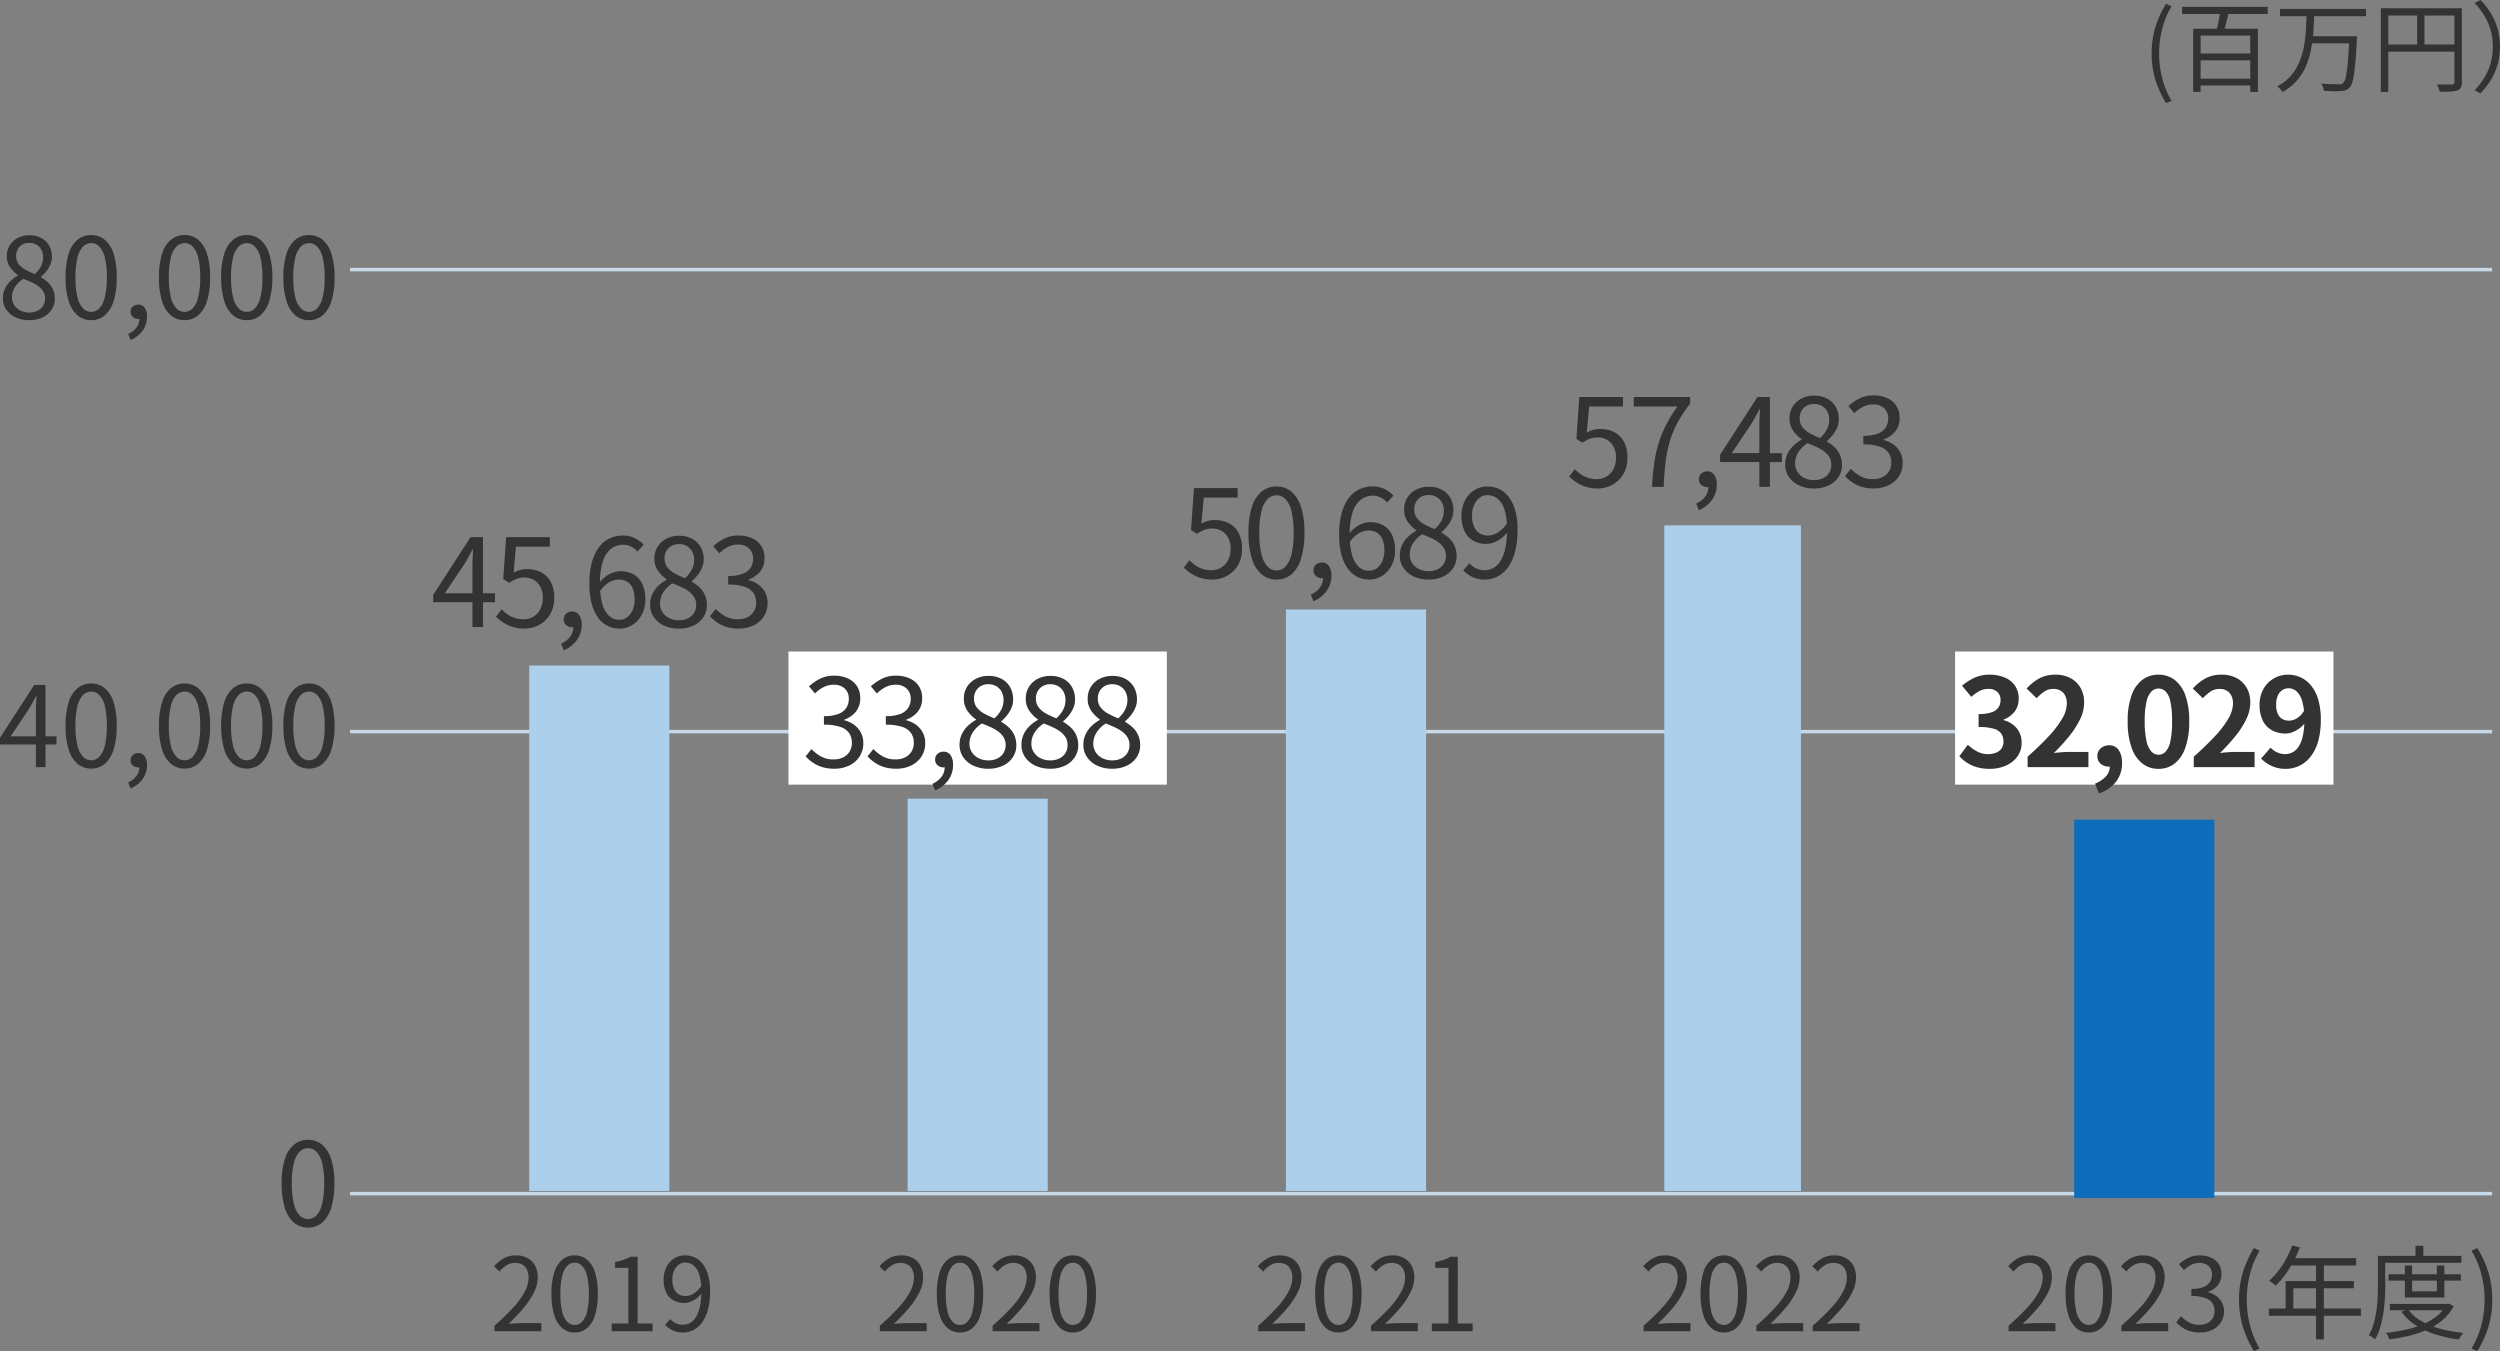 <svg xmlns="http://www.w3.org/2000/svg" width="713.596" height="385.652" viewBox="0 0 713.596 385.652">
  <rect x="0" y="0" width="713.596" height="385.652" fill="#808080" stroke="none"/>
  <g id="data1" transform="translate(-0.991 -7.965)">
    <line id="線_57" data-name="線 57" x2="611.424" transform="translate(100.905 84.92)" fill="none" stroke="#c7d9e8" stroke-width="1"/>
    <line id="線_58" data-name="線 58" x2="611.424" transform="translate(100.905 216.796)" fill="none" stroke="#c7d9e8" stroke-width="1"/>
    <line id="線_59" data-name="線 59" x2="611.424" transform="translate(100.905 348.672)" fill="none" stroke="#c7d9e8" stroke-width="1"/>
    <path id="_80_000" data-name="80,000" d="M8.96.416a8.973,8.973,0,0,1-3.872-.8A6.472,6.472,0,0,1,2.432-2.592a5.6,5.6,0,0,1-.96-3.232A6.311,6.311,0,0,1,2.1-8.656a7.331,7.331,0,0,1,1.616-2.176A10.385,10.385,0,0,1,5.76-12.32v-.128a9.175,9.175,0,0,1-2.224-2.224,5.352,5.352,0,0,1-.944-3.184,5.671,5.671,0,0,1,.848-3.12,5.873,5.873,0,0,1,2.3-2.08,7.042,7.042,0,0,1,3.28-.752,7.014,7.014,0,0,1,3.456.8,5.558,5.558,0,0,1,2.208,2.176,6.457,6.457,0,0,1,.768,3.2,5.49,5.49,0,0,1-.5,2.3,8.589,8.589,0,0,1-1.2,1.936,10.484,10.484,0,0,1-1.408,1.424v.16a10.47,10.47,0,0,1,1.92,1.392,6.378,6.378,0,0,1,1.456,1.984,6.426,6.426,0,0,1,.56,2.8,5.463,5.463,0,0,1-.912,3.056,6.23,6.23,0,0,1-2.56,2.192A8.736,8.736,0,0,1,8.96.416Zm1.6-13.152a7.731,7.731,0,0,0,1.792-2.256,5.423,5.423,0,0,0,.608-2.48,4.659,4.659,0,0,0-.464-2.112,3.653,3.653,0,0,0-1.36-1.488,3.964,3.964,0,0,0-2.144-.56A3.7,3.7,0,0,0,6.3-20.608a3.656,3.656,0,0,0-1.056,2.752A3.606,3.606,0,0,0,6-15.536a6.288,6.288,0,0,0,1.968,1.6A24.172,24.172,0,0,0,10.56-12.736ZM8.992-1.76a5.2,5.2,0,0,0,2.384-.512A3.867,3.867,0,0,0,12.944-3.68a3.783,3.783,0,0,0,.56-2.048,3.859,3.859,0,0,0-.512-2.032,5.279,5.279,0,0,0-1.36-1.488A10.506,10.506,0,0,0,9.664-10.4q-1.12-.512-2.368-.992a7.8,7.8,0,0,0-2.32,2.256A5.364,5.364,0,0,0,4.064-6.08,3.987,3.987,0,0,0,4.7-3.872,4.348,4.348,0,0,0,6.48-2.32,5.6,5.6,0,0,0,8.992-1.76ZM26.656.416A5.918,5.918,0,0,1,22.8-.928a8.524,8.524,0,0,1-2.544-4.064,22.086,22.086,0,0,1-.9-6.816,21.618,21.618,0,0,1,.9-6.768A8.3,8.3,0,0,1,22.8-22.56a6.008,6.008,0,0,1,3.856-1.312,5.944,5.944,0,0,1,3.872,1.328,8.47,8.47,0,0,1,2.528,3.984,21.463,21.463,0,0,1,.9,6.752,22.085,22.085,0,0,1-.9,6.816A8.588,8.588,0,0,1,30.528-.928,5.9,5.9,0,0,1,26.656.416Zm0-2.368a3.2,3.2,0,0,0,2.352-1.024,7.017,7.017,0,0,0,1.568-3.216,23.274,23.274,0,0,0,.56-5.616,22.868,22.868,0,0,0-.56-5.584,6.868,6.868,0,0,0-1.568-3.168,3.224,3.224,0,0,0-2.352-1.008A3.241,3.241,0,0,0,24.32-20.56a6.772,6.772,0,0,0-1.584,3.168,22.868,22.868,0,0,0-.56,5.584,23.274,23.274,0,0,0,.56,5.616A6.917,6.917,0,0,0,24.32-2.976,3.217,3.217,0,0,0,26.656-1.952ZM37.92,6.08l-.7-1.728a5.885,5.885,0,0,0,2.368-1.824A4.1,4.1,0,0,0,40.416-.1L40.1-2.72l1.44,2.144a1.848,1.848,0,0,1-.688.5,2.132,2.132,0,0,1-.784.144,2.249,2.249,0,0,1-1.5-.544,1.868,1.868,0,0,1-.64-1.5,1.848,1.848,0,0,1,.656-1.5,2.355,2.355,0,0,1,1.552-.544,2.106,2.106,0,0,1,1.808.912,4.233,4.233,0,0,1,.656,2.512,6.646,6.646,0,0,1-1.264,4.032A8.107,8.107,0,0,1,37.92,6.08ZM53.312.416A5.918,5.918,0,0,1,49.456-.928a8.524,8.524,0,0,1-2.544-4.064,22.086,22.086,0,0,1-.9-6.816,21.618,21.618,0,0,1,.9-6.768,8.3,8.3,0,0,1,2.544-3.984,6.008,6.008,0,0,1,3.856-1.312,5.944,5.944,0,0,1,3.872,1.328,8.47,8.47,0,0,1,2.528,3.984,21.463,21.463,0,0,1,.9,6.752,22.086,22.086,0,0,1-.9,6.816A8.588,8.588,0,0,1,57.184-.928,5.9,5.9,0,0,1,53.312.416Zm0-2.368a3.2,3.2,0,0,0,2.352-1.024,7.017,7.017,0,0,0,1.568-3.216,23.274,23.274,0,0,0,.56-5.616,22.868,22.868,0,0,0-.56-5.584,6.868,6.868,0,0,0-1.568-3.168,3.224,3.224,0,0,0-2.352-1.008,3.241,3.241,0,0,0-2.336,1.008,6.772,6.772,0,0,0-1.584,3.168,22.868,22.868,0,0,0-.56,5.584,23.274,23.274,0,0,0,.56,5.616,6.917,6.917,0,0,0,1.584,3.216A3.217,3.217,0,0,0,53.312-1.952ZM71.072.416A5.918,5.918,0,0,1,67.216-.928a8.524,8.524,0,0,1-2.544-4.064,22.085,22.085,0,0,1-.9-6.816,21.618,21.618,0,0,1,.9-6.768,8.3,8.3,0,0,1,2.544-3.984,6.008,6.008,0,0,1,3.856-1.312,5.944,5.944,0,0,1,3.872,1.328,8.47,8.47,0,0,1,2.528,3.984,21.463,21.463,0,0,1,.9,6.752,22.085,22.085,0,0,1-.9,6.816A8.588,8.588,0,0,1,74.944-.928,5.9,5.9,0,0,1,71.072.416Zm0-2.368a3.2,3.2,0,0,0,2.352-1.024,7.017,7.017,0,0,0,1.568-3.216,23.274,23.274,0,0,0,.56-5.616,22.868,22.868,0,0,0-.56-5.584,6.868,6.868,0,0,0-1.568-3.168,3.224,3.224,0,0,0-2.352-1.008,3.241,3.241,0,0,0-2.336,1.008,6.772,6.772,0,0,0-1.584,3.168,22.868,22.868,0,0,0-.56,5.584,23.274,23.274,0,0,0,.56,5.616,6.917,6.917,0,0,0,1.584,3.216A3.217,3.217,0,0,0,71.072-1.952ZM88.832.416A5.918,5.918,0,0,1,84.976-.928a8.524,8.524,0,0,1-2.544-4.064,22.085,22.085,0,0,1-.9-6.816,21.618,21.618,0,0,1,.9-6.768,8.3,8.3,0,0,1,2.544-3.984,6.008,6.008,0,0,1,3.856-1.312A5.944,5.944,0,0,1,92.7-22.544a8.47,8.47,0,0,1,2.528,3.984,21.463,21.463,0,0,1,.9,6.752,22.085,22.085,0,0,1-.9,6.816A8.588,8.588,0,0,1,92.7-.928,5.9,5.9,0,0,1,88.832.416Zm0-2.368a3.2,3.2,0,0,0,2.352-1.024,7.017,7.017,0,0,0,1.568-3.216,23.274,23.274,0,0,0,.56-5.616,22.868,22.868,0,0,0-.56-5.584,6.868,6.868,0,0,0-1.568-3.168,3.224,3.224,0,0,0-2.352-1.008A3.241,3.241,0,0,0,86.5-20.56a6.772,6.772,0,0,0-1.584,3.168,22.868,22.868,0,0,0-.56,5.584,23.274,23.274,0,0,0,.56,5.616A6.917,6.917,0,0,0,86.5-2.976,3.217,3.217,0,0,0,88.832-1.952Z" transform="translate(0.351 98.933)" fill="#333"/>
    <path id="_40_000" data-name="40,000" d="M10.88,0V-16q0-.864.064-2.112t.1-2.144h-.128q-.448.832-.912,1.712T9.024-16.8L3.68-8.8H16.768v2.336H.64v-1.92L10.4-23.456h3.232V0ZM26.656.416A5.918,5.918,0,0,1,22.8-.928a8.524,8.524,0,0,1-2.544-4.064,22.086,22.086,0,0,1-.9-6.816,21.618,21.618,0,0,1,.9-6.768A8.3,8.3,0,0,1,22.8-22.56a6.008,6.008,0,0,1,3.856-1.312,5.944,5.944,0,0,1,3.872,1.328,8.47,8.47,0,0,1,2.528,3.984,21.463,21.463,0,0,1,.9,6.752,22.085,22.085,0,0,1-.9,6.816A8.588,8.588,0,0,1,30.528-.928,5.9,5.9,0,0,1,26.656.416Zm0-2.368a3.2,3.2,0,0,0,2.352-1.024,7.017,7.017,0,0,0,1.568-3.216,23.274,23.274,0,0,0,.56-5.616,22.868,22.868,0,0,0-.56-5.584,6.868,6.868,0,0,0-1.568-3.168,3.224,3.224,0,0,0-2.352-1.008A3.241,3.241,0,0,0,24.32-20.56a6.772,6.772,0,0,0-1.584,3.168,22.868,22.868,0,0,0-.56,5.584,23.274,23.274,0,0,0,.56,5.616A6.917,6.917,0,0,0,24.32-2.976,3.217,3.217,0,0,0,26.656-1.952ZM37.92,6.08l-.7-1.728a5.885,5.885,0,0,0,2.368-1.824A4.1,4.1,0,0,0,40.416-.1L40.1-2.72l1.44,2.144a1.848,1.848,0,0,1-.688.5,2.132,2.132,0,0,1-.784.144,2.249,2.249,0,0,1-1.5-.544,1.868,1.868,0,0,1-.64-1.5,1.848,1.848,0,0,1,.656-1.5,2.355,2.355,0,0,1,1.552-.544,2.106,2.106,0,0,1,1.808.912,4.233,4.233,0,0,1,.656,2.512,6.646,6.646,0,0,1-1.264,4.032A8.107,8.107,0,0,1,37.92,6.08ZM53.312.416A5.918,5.918,0,0,1,49.456-.928a8.524,8.524,0,0,1-2.544-4.064,22.086,22.086,0,0,1-.9-6.816,21.618,21.618,0,0,1,.9-6.768,8.3,8.3,0,0,1,2.544-3.984,6.008,6.008,0,0,1,3.856-1.312,5.944,5.944,0,0,1,3.872,1.328,8.47,8.47,0,0,1,2.528,3.984,21.463,21.463,0,0,1,.9,6.752,22.086,22.086,0,0,1-.9,6.816A8.588,8.588,0,0,1,57.184-.928,5.9,5.9,0,0,1,53.312.416Zm0-2.368a3.2,3.2,0,0,0,2.352-1.024,7.017,7.017,0,0,0,1.568-3.216,23.274,23.274,0,0,0,.56-5.616,22.868,22.868,0,0,0-.56-5.584,6.868,6.868,0,0,0-1.568-3.168,3.224,3.224,0,0,0-2.352-1.008,3.241,3.241,0,0,0-2.336,1.008,6.772,6.772,0,0,0-1.584,3.168,22.868,22.868,0,0,0-.56,5.584,23.274,23.274,0,0,0,.56,5.616,6.917,6.917,0,0,0,1.584,3.216A3.217,3.217,0,0,0,53.312-1.952ZM71.072.416A5.918,5.918,0,0,1,67.216-.928a8.524,8.524,0,0,1-2.544-4.064,22.085,22.085,0,0,1-.9-6.816,21.618,21.618,0,0,1,.9-6.768,8.3,8.3,0,0,1,2.544-3.984,6.008,6.008,0,0,1,3.856-1.312,5.944,5.944,0,0,1,3.872,1.328,8.47,8.47,0,0,1,2.528,3.984,21.463,21.463,0,0,1,.9,6.752,22.085,22.085,0,0,1-.9,6.816A8.588,8.588,0,0,1,74.944-.928,5.9,5.9,0,0,1,71.072.416Zm0-2.368a3.2,3.2,0,0,0,2.352-1.024,7.017,7.017,0,0,0,1.568-3.216,23.274,23.274,0,0,0,.56-5.616,22.868,22.868,0,0,0-.56-5.584,6.868,6.868,0,0,0-1.568-3.168,3.224,3.224,0,0,0-2.352-1.008,3.241,3.241,0,0,0-2.336,1.008,6.772,6.772,0,0,0-1.584,3.168,22.868,22.868,0,0,0-.56,5.584,23.274,23.274,0,0,0,.56,5.616,6.917,6.917,0,0,0,1.584,3.216A3.217,3.217,0,0,0,71.072-1.952ZM88.832.416A5.918,5.918,0,0,1,84.976-.928a8.524,8.524,0,0,1-2.544-4.064,22.085,22.085,0,0,1-.9-6.816,21.618,21.618,0,0,1,.9-6.768,8.3,8.3,0,0,1,2.544-3.984,6.008,6.008,0,0,1,3.856-1.312A5.944,5.944,0,0,1,92.7-22.544a8.47,8.47,0,0,1,2.528,3.984,21.463,21.463,0,0,1,.9,6.752,22.085,22.085,0,0,1-.9,6.816A8.588,8.588,0,0,1,92.7-.928,5.9,5.9,0,0,1,88.832.416Zm0-2.368a3.2,3.2,0,0,0,2.352-1.024,7.017,7.017,0,0,0,1.568-3.216,23.274,23.274,0,0,0,.56-5.616,22.868,22.868,0,0,0-.56-5.584,6.868,6.868,0,0,0-1.568-3.168,3.224,3.224,0,0,0-2.352-1.008A3.241,3.241,0,0,0,86.5-20.56a6.772,6.772,0,0,0-1.584,3.168,22.868,22.868,0,0,0-.56,5.584,23.274,23.274,0,0,0,.56,5.616A6.917,6.917,0,0,0,86.5-2.976,3.217,3.217,0,0,0,88.832-1.952Z" transform="translate(0.351 226.933)" fill="#333"/>
    <path id="_0" data-name="0" d="M9.174.429A6.1,6.1,0,0,1,5.2-.957,8.791,8.791,0,0,1,2.574-5.148a22.776,22.776,0,0,1-.924-7.029,22.293,22.293,0,0,1,.924-6.979A8.562,8.562,0,0,1,5.2-23.265a6.2,6.2,0,0,1,3.977-1.353,6.13,6.13,0,0,1,3.993,1.37,8.735,8.735,0,0,1,2.607,4.108,22.134,22.134,0,0,1,.924,6.963,22.776,22.776,0,0,1-.924,7.029A8.856,8.856,0,0,1,13.167-.957,6.084,6.084,0,0,1,9.174.429Zm0-2.442A3.3,3.3,0,0,0,11.6-3.069a7.236,7.236,0,0,0,1.617-3.317,24,24,0,0,0,.577-5.792,23.583,23.583,0,0,0-.577-5.759A7.083,7.083,0,0,0,11.6-21.2a3.324,3.324,0,0,0-2.425-1.039A3.342,3.342,0,0,0,6.765-21.2a6.983,6.983,0,0,0-1.634,3.267,23.583,23.583,0,0,0-.577,5.759,24,24,0,0,0,.577,5.792A7.133,7.133,0,0,0,6.765-3.069,3.317,3.317,0,0,0,9.174-2.013Z" transform="translate(79.732 357.933)" fill="#333"/>
    <path id="_百万円_" data-name="(百万円）" d="M6.692,5.488A29.421,29.421,0,0,1,3.668-1.106a25.144,25.144,0,0,1-1.092-7.6A25.182,25.182,0,0,1,3.668-16.3,29.334,29.334,0,0,1,6.692-22.9l1.568.728a24.108,24.108,0,0,0-2.674,6.454A28.271,28.271,0,0,0,4.7-8.708a28.382,28.382,0,0,0,.882,7.042A24.108,24.108,0,0,0,8.26,4.788Zm4.564-27.5H35.7v2.044H11.256ZM15.9-8.68H31.556v1.932H15.9Zm.056,7.168H31.332V.448H15.96ZM22.2-21.28l2.464.532q-.252,1.064-.546,2.212l-.56,2.184a17.537,17.537,0,0,1-.574,1.848l-1.96-.5q.224-.868.462-1.974t.434-2.226Q22.12-20.328,22.2-21.28ZM14.42-15.764H32.9V2.268H30.716V-13.8H16.548V2.268H14.42ZM39.2-21.42H63.756v2.072H39.2Zm8.764,7.784H59.752v2.044H47.964Zm11.06,0H61.18v.2q0,.2-.014.448t-.014.392q-.168,3.416-.378,5.8T60.34-2.842a14.8,14.8,0,0,1-.532,2.506,3.438,3.438,0,0,1-.728,1.344,2.647,2.647,0,0,1-1.036.742,4.9,4.9,0,0,1-1.372.266,17.777,17.777,0,0,1-2.142.056q-1.358-.028-2.814-.112A4.01,4.01,0,0,0,51.492.91a4.173,4.173,0,0,0-.5-1.022q1.568.14,2.94.168T55.86.084a3.033,3.033,0,0,0,.812-.042A1.075,1.075,0,0,0,57.2-.252a3.6,3.6,0,0,0,.8-1.82,32.334,32.334,0,0,0,.56-4.116q.238-2.716.462-7.056Zm-12.236-6.1h2.184q-.056,2.38-.238,4.886a42.355,42.355,0,0,1-.658,4.97,23.59,23.59,0,0,1-1.428,4.718,15.732,15.732,0,0,1-2.59,4.158,15.332,15.332,0,0,1-4.1,3.3,4.6,4.6,0,0,0-.7-.868,9.562,9.562,0,0,0-.84-.756,13.22,13.22,0,0,0,3.906-3.038A14.62,14.62,0,0,0,44.73-6.244a21.183,21.183,0,0,0,1.3-4.382,38.07,38.07,0,0,0,.56-4.606Q46.732-17.556,46.788-19.74Zm21.2-1.876H89.936v2.072H70.112V2.268H67.984Zm21,0h2.128V-.56a3.476,3.476,0,0,1-.28,1.554,1.9,1.9,0,0,1-1.008.854,6.776,6.776,0,0,1-1.918.308q-1.218.056-3.122.056a2.926,2.926,0,0,0-.168-.672q-.14-.392-.294-.77A4.815,4.815,0,0,0,84,.112q.952.028,1.834.028h2.45a.854.854,0,0,0,.546-.182.716.716,0,0,0,.154-.518ZM69.16-11.284H89.992v2.072H69.16Zm9.184-9.3h2.1v10.332h-2.1ZM102-10.64a18.472,18.472,0,0,1-.686,5.11,17.7,17.7,0,0,1-1.946,4.438,22.088,22.088,0,0,1-2.94,3.78l-1.68-.868a21.361,21.361,0,0,0,2.772-3.612A16.76,16.76,0,0,0,99.33-5.936a17.1,17.1,0,0,0,.63-4.7,17.055,17.055,0,0,0-.63-4.718A17.069,17.069,0,0,0,97.524-19.5a20.2,20.2,0,0,0-2.772-3.6l1.68-.868a20.954,20.954,0,0,1,2.94,3.766,18.007,18.007,0,0,1,1.946,4.438A18.429,18.429,0,0,1,102-10.64Z" transform="translate(612.583 31.933)" fill="#333"/>
    <path id="_45_683" data-name="45,683" d="M11.9,0V-17.5q0-.945.07-2.31t.105-2.345h-.14q-.49.91-1,1.872T9.87-18.375L4.025-9.625H18.34V-7.07H.7v-2.1L11.375-25.655H14.91V0ZM26.845.455a11.489,11.489,0,0,1-3.518-.49,10.4,10.4,0,0,1-2.66-1.26A15.4,15.4,0,0,1,18.62-2.94l1.61-2.1a13.537,13.537,0,0,0,1.628,1.383A7.874,7.874,0,0,0,23.9-2.608a7.952,7.952,0,0,0,2.625.4,5.3,5.3,0,0,0,2.748-.735,5.29,5.29,0,0,0,1.977-2.1,6.7,6.7,0,0,0,.735-3.22,6.04,6.04,0,0,0-1.453-4.288,5.037,5.037,0,0,0-3.868-1.557,5.817,5.817,0,0,0-2.2.385A12.277,12.277,0,0,0,22.4-12.6l-1.715-1.085.84-11.97h12.46v2.73h-9.66l-.665,7.42a7.605,7.605,0,0,1,1.767-.752,7.645,7.645,0,0,1,2.083-.263,8.71,8.71,0,0,1,3.885.858,6.508,6.508,0,0,1,2.8,2.677,9.226,9.226,0,0,1,1.05,4.655,8.9,8.9,0,0,1-1.208,4.76A8.19,8.19,0,0,1,30.9-.577,8.469,8.469,0,0,1,26.845.455Zm11.13,6.2L37.2,4.76a6.436,6.436,0,0,0,2.59-2,4.488,4.488,0,0,0,.91-2.87l-.35-2.87L41.93-.63a2.021,2.021,0,0,1-.753.543A2.332,2.332,0,0,1,40.32.07a2.46,2.46,0,0,1-1.645-.6,2.043,2.043,0,0,1-.7-1.645,2.021,2.021,0,0,1,.717-1.645,2.576,2.576,0,0,1,1.7-.595,2.3,2.3,0,0,1,1.978,1,4.629,4.629,0,0,1,.717,2.748A7.269,7.269,0,0,1,41.7,3.745,8.867,8.867,0,0,1,37.975,6.65Zm15.89-6.2a7.486,7.486,0,0,1-3.4-.788,7.534,7.534,0,0,1-2.73-2.38,12.14,12.14,0,0,1-1.8-3.973,21.322,21.322,0,0,1-.648-5.565,23.253,23.253,0,0,1,.77-6.405,12.158,12.158,0,0,1,2.1-4.3,8.1,8.1,0,0,1,3.045-2.4,8.793,8.793,0,0,1,3.57-.753,7.661,7.661,0,0,1,3.465.735,8.983,8.983,0,0,1,2.555,1.89l-1.82,1.96a5.239,5.239,0,0,0-1.82-1.435,5.086,5.086,0,0,0-2.24-.525,5.619,5.619,0,0,0-3.325,1.068,7.154,7.154,0,0,0-2.4,3.517,20,20,0,0,0-.892,6.65,20.591,20.591,0,0,0,.647,5.565,7.427,7.427,0,0,0,1.89,3.448,4.248,4.248,0,0,0,3.028,1.172A3.561,3.561,0,0,0,56.087-2.8a5.084,5.084,0,0,0,1.54-2.048A7.455,7.455,0,0,0,58.2-7.875,8.184,8.184,0,0,0,57.7-10.9a4.114,4.114,0,0,0-1.522-1.96,4.549,4.549,0,0,0-2.59-.683,5.588,5.588,0,0,0-2.66.788,8.224,8.224,0,0,0-2.73,2.713l-.105-2.52a9.682,9.682,0,0,1,1.785-1.8,7.8,7.8,0,0,1,2.082-1.155,6.255,6.255,0,0,1,2.153-.4,7.574,7.574,0,0,1,3.762.892,6.093,6.093,0,0,1,2.485,2.677,9.98,9.98,0,0,1,.893,4.48,9,9,0,0,1-1.015,4.358A7.73,7.73,0,0,1,57.557-.6,6.774,6.774,0,0,1,53.865.455Zm16.94,0A9.814,9.814,0,0,1,66.57-.42a7.079,7.079,0,0,1-2.905-2.415,6.125,6.125,0,0,1-1.05-3.535,6.9,6.9,0,0,1,.682-3.1,8.019,8.019,0,0,1,1.767-2.38,11.358,11.358,0,0,1,2.24-1.627v-.14a10.035,10.035,0,0,1-2.433-2.432A5.854,5.854,0,0,1,63.84-19.53a6.2,6.2,0,0,1,.927-3.413,6.424,6.424,0,0,1,2.52-2.275,7.7,7.7,0,0,1,3.588-.822,7.672,7.672,0,0,1,3.78.875,6.079,6.079,0,0,1,2.415,2.38,7.063,7.063,0,0,1,.84,3.5,6,6,0,0,1-.542,2.52,9.394,9.394,0,0,1-1.312,2.118,11.467,11.467,0,0,1-1.54,1.557v.175a11.451,11.451,0,0,1,2.1,1.523,6.976,6.976,0,0,1,1.592,2.17A7.029,7.029,0,0,1,78.82-6.16a5.975,5.975,0,0,1-1,3.343,6.814,6.814,0,0,1-2.8,2.4A9.555,9.555,0,0,1,70.805.455Zm1.75-14.385a8.456,8.456,0,0,0,1.96-2.467,5.932,5.932,0,0,0,.665-2.712,5.1,5.1,0,0,0-.507-2.31,4,4,0,0,0-1.488-1.627,4.335,4.335,0,0,0-2.345-.613,4.05,4.05,0,0,0-2.94,1.12,4,4,0,0,0-1.155,3.01,3.944,3.944,0,0,0,.823,2.537,6.878,6.878,0,0,0,2.153,1.75A26.438,26.438,0,0,0,72.555-13.93ZM70.84-1.925a5.691,5.691,0,0,0,2.607-.56,4.23,4.23,0,0,0,1.715-1.54,4.138,4.138,0,0,0,.612-2.24,4.221,4.221,0,0,0-.56-2.222,5.774,5.774,0,0,0-1.487-1.627,11.491,11.491,0,0,0-2.153-1.26q-1.225-.56-2.59-1.085a8.534,8.534,0,0,0-2.538,2.467,5.866,5.866,0,0,0-1,3.342,4.361,4.361,0,0,0,.7,2.415,4.756,4.756,0,0,0,1.943,1.7A6.128,6.128,0,0,0,70.84-1.925ZM87.885.455a11.489,11.489,0,0,1-3.518-.49,10.016,10.016,0,0,1-2.677-1.3,11.282,11.282,0,0,1-2-1.75L81.34-5.145A12.357,12.357,0,0,0,83.982-3.1a7.183,7.183,0,0,0,3.693.893,6.065,6.065,0,0,0,2.713-.578,4.41,4.41,0,0,0,1.837-1.645,4.7,4.7,0,0,0,.665-2.538,4.825,4.825,0,0,0-.752-2.7,4.874,4.874,0,0,0-2.5-1.8,13.986,13.986,0,0,0-4.725-.648v-2.45a11.087,11.087,0,0,0,4.2-.648,4.556,4.556,0,0,0,2.223-1.767,4.683,4.683,0,0,0,.682-2.485,3.9,3.9,0,0,0-1.155-2.957,4.424,4.424,0,0,0-3.185-1.1,6.173,6.173,0,0,0-2.888.7,9.832,9.832,0,0,0-2.432,1.785l-1.715-2.03a14.04,14.04,0,0,1,3.2-2.187,8.76,8.76,0,0,1,3.938-.858,9.453,9.453,0,0,1,3.868.753,6.088,6.088,0,0,1,2.66,2.188A6.076,6.076,0,0,1,95.27-19.7a5.934,5.934,0,0,1-1.26,3.885,7.406,7.406,0,0,1-3.29,2.275v.175a7.615,7.615,0,0,1,2.73,1.225,6.593,6.593,0,0,1,1.96,2.2,6.264,6.264,0,0,1,.735,3.08,6.8,6.8,0,0,1-1.12,3.92A7.285,7.285,0,0,1,92.05-.42,9.644,9.644,0,0,1,87.885.455Z" transform="translate(123.942 186.933)" fill="#333"/>
    <rect id="長方形_179" data-name="長方形 179" width="108" height="38" transform="translate(226.047 193.933)" fill="#fff"/>
    <rect id="長方形_245" data-name="長方形 245" width="108" height="38" transform="translate(559.047 193.933)" fill="#fff"/>
    <path id="_33_888" data-name="33,888" d="M9.2.455a11.489,11.489,0,0,1-3.517-.49A10.016,10.016,0,0,1,3.01-1.33a11.282,11.282,0,0,1-2-1.75L2.66-5.145A12.357,12.357,0,0,0,5.3-3.1,7.183,7.183,0,0,0,8.995-2.2a6.065,6.065,0,0,0,2.713-.578,4.41,4.41,0,0,0,1.838-1.645,4.7,4.7,0,0,0,.665-2.538,4.825,4.825,0,0,0-.753-2.7,4.874,4.874,0,0,0-2.5-1.8A13.986,13.986,0,0,0,6.23-12.11v-2.45a11.087,11.087,0,0,0,4.2-.648,4.556,4.556,0,0,0,2.223-1.767,4.682,4.682,0,0,0,.682-2.485,3.9,3.9,0,0,0-1.155-2.957,4.424,4.424,0,0,0-3.185-1.1,6.173,6.173,0,0,0-2.887.7,9.832,9.832,0,0,0-2.432,1.785L1.96-23.065a14.04,14.04,0,0,1,3.2-2.187A8.76,8.76,0,0,1,9.1-26.11a9.453,9.453,0,0,1,3.868.753,6.088,6.088,0,0,1,2.66,2.188A6.076,6.076,0,0,1,16.59-19.7a5.934,5.934,0,0,1-1.26,3.885,7.406,7.406,0,0,1-3.29,2.275v.175a7.615,7.615,0,0,1,2.73,1.225,6.593,6.593,0,0,1,1.96,2.2,6.264,6.264,0,0,1,.735,3.08,6.8,6.8,0,0,1-1.12,3.92A7.285,7.285,0,0,1,13.37-.42,9.644,9.644,0,0,1,9.2.455Zm17.675,0a11.489,11.489,0,0,1-3.517-.49,10.016,10.016,0,0,1-2.677-1.3,11.282,11.282,0,0,1-2-1.75l1.645-2.065A12.357,12.357,0,0,0,22.977-3.1,7.183,7.183,0,0,0,26.67-2.2a6.065,6.065,0,0,0,2.713-.578A4.41,4.41,0,0,0,31.22-4.428a4.7,4.7,0,0,0,.665-2.538,4.825,4.825,0,0,0-.753-2.7,4.874,4.874,0,0,0-2.5-1.8A13.986,13.986,0,0,0,23.9-12.11v-2.45a11.087,11.087,0,0,0,4.2-.648,4.556,4.556,0,0,0,2.222-1.767,4.682,4.682,0,0,0,.682-2.485,3.9,3.9,0,0,0-1.155-2.957,4.424,4.424,0,0,0-3.185-1.1,6.173,6.173,0,0,0-2.887.7,9.832,9.832,0,0,0-2.433,1.785l-1.715-2.03a14.04,14.04,0,0,1,3.2-2.187,8.76,8.76,0,0,1,3.938-.858,9.453,9.453,0,0,1,3.868.753A6.088,6.088,0,0,1,33.3-23.17a6.076,6.076,0,0,1,.962,3.465,5.934,5.934,0,0,1-1.26,3.885,7.406,7.406,0,0,1-3.29,2.275v.175a7.615,7.615,0,0,1,2.73,1.225,6.593,6.593,0,0,1,1.96,2.2,6.264,6.264,0,0,1,.735,3.08,6.8,6.8,0,0,1-1.12,3.92A7.285,7.285,0,0,1,31.045-.42,9.644,9.644,0,0,1,26.88.455Zm11.095,6.2L37.2,4.76a6.436,6.436,0,0,0,2.59-2,4.488,4.488,0,0,0,.91-2.87l-.35-2.87L41.93-.63a2.021,2.021,0,0,1-.753.543A2.332,2.332,0,0,1,40.32.07a2.46,2.46,0,0,1-1.645-.6,2.043,2.043,0,0,1-.7-1.645,2.021,2.021,0,0,1,.717-1.645,2.576,2.576,0,0,1,1.7-.595,2.3,2.3,0,0,1,1.978,1,4.629,4.629,0,0,1,.717,2.748A7.269,7.269,0,0,1,41.7,3.745,8.867,8.867,0,0,1,37.975,6.65ZM53.13.455A9.814,9.814,0,0,1,48.895-.42a7.079,7.079,0,0,1-2.9-2.415A6.125,6.125,0,0,1,44.94-6.37a6.9,6.9,0,0,1,.682-3.1,8.019,8.019,0,0,1,1.768-2.38,11.358,11.358,0,0,1,2.24-1.627v-.14A10.035,10.035,0,0,1,47.2-16.048a5.854,5.854,0,0,1-1.033-3.483,6.2,6.2,0,0,1,.928-3.413,6.424,6.424,0,0,1,2.52-2.275A7.7,7.7,0,0,1,53.2-26.04a7.672,7.672,0,0,1,3.78.875,6.079,6.079,0,0,1,2.415,2.38,7.063,7.063,0,0,1,.84,3.5,6,6,0,0,1-.543,2.52,9.394,9.394,0,0,1-1.312,2.118,11.467,11.467,0,0,1-1.54,1.557v.175a11.451,11.451,0,0,1,2.1,1.523,6.976,6.976,0,0,1,1.593,2.17,7.029,7.029,0,0,1,.612,3.062,5.975,5.975,0,0,1-1,3.343,6.814,6.814,0,0,1-2.8,2.4A9.555,9.555,0,0,1,53.13.455ZM54.88-13.93A8.456,8.456,0,0,0,56.84-16.4,5.932,5.932,0,0,0,57.5-19.11,5.1,5.1,0,0,0,57-21.42a4,4,0,0,0-1.487-1.627,4.335,4.335,0,0,0-2.345-.613,4.05,4.05,0,0,0-2.94,1.12,4,4,0,0,0-1.155,3.01,3.944,3.944,0,0,0,.822,2.537,6.878,6.878,0,0,0,2.153,1.75A26.438,26.438,0,0,0,54.88-13.93ZM53.165-1.925a5.691,5.691,0,0,0,2.607-.56,4.23,4.23,0,0,0,1.715-1.54,4.138,4.138,0,0,0,.612-2.24,4.221,4.221,0,0,0-.56-2.222,5.774,5.774,0,0,0-1.488-1.627,11.491,11.491,0,0,0-2.153-1.26q-1.225-.56-2.59-1.085a8.534,8.534,0,0,0-2.537,2.467,5.866,5.866,0,0,0-1,3.342,4.361,4.361,0,0,0,.7,2.415,4.756,4.756,0,0,0,1.943,1.7A6.128,6.128,0,0,0,53.165-1.925ZM70.805.455A9.814,9.814,0,0,1,66.57-.42a7.079,7.079,0,0,1-2.905-2.415,6.125,6.125,0,0,1-1.05-3.535,6.9,6.9,0,0,1,.682-3.1,8.019,8.019,0,0,1,1.767-2.38,11.358,11.358,0,0,1,2.24-1.627v-.14a10.035,10.035,0,0,1-2.433-2.432A5.854,5.854,0,0,1,63.84-19.53a6.2,6.2,0,0,1,.927-3.413,6.424,6.424,0,0,1,2.52-2.275,7.7,7.7,0,0,1,3.588-.822,7.672,7.672,0,0,1,3.78.875,6.079,6.079,0,0,1,2.415,2.38,7.063,7.063,0,0,1,.84,3.5,6,6,0,0,1-.542,2.52,9.394,9.394,0,0,1-1.312,2.118,11.467,11.467,0,0,1-1.54,1.557v.175a11.451,11.451,0,0,1,2.1,1.523,6.976,6.976,0,0,1,1.592,2.17A7.029,7.029,0,0,1,78.82-6.16a5.975,5.975,0,0,1-1,3.343,6.814,6.814,0,0,1-2.8,2.4A9.555,9.555,0,0,1,70.805.455Zm1.75-14.385a8.456,8.456,0,0,0,1.96-2.467,5.932,5.932,0,0,0,.665-2.712,5.1,5.1,0,0,0-.507-2.31,4,4,0,0,0-1.488-1.627,4.335,4.335,0,0,0-2.345-.613,4.05,4.05,0,0,0-2.94,1.12,4,4,0,0,0-1.155,3.01,3.944,3.944,0,0,0,.823,2.537,6.878,6.878,0,0,0,2.153,1.75A26.438,26.438,0,0,0,72.555-13.93ZM70.84-1.925a5.691,5.691,0,0,0,2.607-.56,4.23,4.23,0,0,0,1.715-1.54,4.138,4.138,0,0,0,.612-2.24,4.221,4.221,0,0,0-.56-2.222,5.774,5.774,0,0,0-1.487-1.627,11.491,11.491,0,0,0-2.153-1.26q-1.225-.56-2.59-1.085a8.534,8.534,0,0,0-2.538,2.467,5.866,5.866,0,0,0-1,3.342,4.361,4.361,0,0,0,.7,2.415,4.756,4.756,0,0,0,1.943,1.7A6.128,6.128,0,0,0,70.84-1.925ZM88.48.455A9.814,9.814,0,0,1,84.245-.42a7.079,7.079,0,0,1-2.9-2.415A6.125,6.125,0,0,1,80.29-6.37a6.9,6.9,0,0,1,.683-3.1,8.019,8.019,0,0,1,1.767-2.38,11.358,11.358,0,0,1,2.24-1.627v-.14a10.035,10.035,0,0,1-2.433-2.432,5.854,5.854,0,0,1-1.033-3.483,6.2,6.2,0,0,1,.927-3.413,6.424,6.424,0,0,1,2.52-2.275,7.7,7.7,0,0,1,3.588-.822,7.672,7.672,0,0,1,3.78.875,6.079,6.079,0,0,1,2.415,2.38,7.063,7.063,0,0,1,.84,3.5,6,6,0,0,1-.542,2.52,9.394,9.394,0,0,1-1.312,2.118,11.467,11.467,0,0,1-1.54,1.557v.175a11.451,11.451,0,0,1,2.1,1.523,6.976,6.976,0,0,1,1.592,2.17,7.029,7.029,0,0,1,.613,3.062,5.975,5.975,0,0,1-1,3.343,6.814,6.814,0,0,1-2.8,2.4A9.555,9.555,0,0,1,88.48.455ZM90.23-13.93A8.456,8.456,0,0,0,92.19-16.4a5.932,5.932,0,0,0,.665-2.712,5.1,5.1,0,0,0-.507-2.31,4,4,0,0,0-1.488-1.627,4.335,4.335,0,0,0-2.345-.613,4.05,4.05,0,0,0-2.94,1.12,4,4,0,0,0-1.155,3.01,3.944,3.944,0,0,0,.823,2.537,6.878,6.878,0,0,0,2.152,1.75A26.438,26.438,0,0,0,90.23-13.93ZM88.515-1.925a5.691,5.691,0,0,0,2.607-.56,4.23,4.23,0,0,0,1.715-1.54,4.138,4.138,0,0,0,.613-2.24,4.221,4.221,0,0,0-.56-2.222A5.774,5.774,0,0,0,91.4-10.115a11.491,11.491,0,0,0-2.153-1.26q-1.225-.56-2.59-1.085a8.534,8.534,0,0,0-2.538,2.467,5.866,5.866,0,0,0-1,3.342,4.361,4.361,0,0,0,.7,2.415,4.756,4.756,0,0,0,1.943,1.7A6.128,6.128,0,0,0,88.515-1.925Z" transform="translate(229.942 226.933)" fill="#333"/>
    <path id="_50_689" data-name="50,689" d="M9.17.455a11.489,11.489,0,0,1-3.518-.49A10.4,10.4,0,0,1,2.993-1.3,15.4,15.4,0,0,1,.945-2.94l1.61-2.1A13.537,13.537,0,0,0,4.183-3.658,7.874,7.874,0,0,0,6.23-2.608a7.952,7.952,0,0,0,2.625.4A5.3,5.3,0,0,0,11.6-2.94a5.29,5.29,0,0,0,1.977-2.1,6.7,6.7,0,0,0,.735-3.22,6.04,6.04,0,0,0-1.453-4.288,5.037,5.037,0,0,0-3.868-1.557,5.817,5.817,0,0,0-2.2.385A12.277,12.277,0,0,0,4.725-12.6L3.01-13.685l.84-11.97H16.31v2.73H6.65l-.665,7.42a7.605,7.605,0,0,1,1.768-.752,7.645,7.645,0,0,1,2.083-.263,8.71,8.71,0,0,1,3.885.858,6.508,6.508,0,0,1,2.8,2.677A9.226,9.226,0,0,1,17.57-8.33a8.906,8.906,0,0,1-1.208,4.76A8.19,8.19,0,0,1,13.23-.577,8.469,8.469,0,0,1,9.17.455ZM27.4.455a6.472,6.472,0,0,1-4.217-1.47A9.323,9.323,0,0,1,20.4-5.46a24.156,24.156,0,0,1-.98-7.455,23.644,23.644,0,0,1,.98-7.4,9.081,9.081,0,0,1,2.783-4.358A6.572,6.572,0,0,1,27.4-26.11a6.5,6.5,0,0,1,4.235,1.453A9.264,9.264,0,0,1,34.4-20.3a23.475,23.475,0,0,1,.98,7.385A24.156,24.156,0,0,1,34.4-5.46,9.393,9.393,0,0,1,31.64-1.015,6.453,6.453,0,0,1,27.4.455Zm0-2.59a3.5,3.5,0,0,0,2.573-1.12,7.674,7.674,0,0,0,1.715-3.518,25.456,25.456,0,0,0,.612-6.143,25.012,25.012,0,0,0-.612-6.108,7.512,7.512,0,0,0-1.715-3.465,3.526,3.526,0,0,0-2.573-1.1,3.545,3.545,0,0,0-2.555,1.1,7.407,7.407,0,0,0-1.733,3.465,25.012,25.012,0,0,0-.613,6.108,25.456,25.456,0,0,0,.613,6.143A7.565,7.565,0,0,0,24.85-3.255,3.519,3.519,0,0,0,27.4-2.135ZM37.975,6.65,37.2,4.76a6.436,6.436,0,0,0,2.59-2,4.488,4.488,0,0,0,.91-2.87l-.35-2.87L41.93-.63a2.021,2.021,0,0,1-.753.543A2.332,2.332,0,0,1,40.32.07a2.46,2.46,0,0,1-1.645-.6,2.043,2.043,0,0,1-.7-1.645,2.021,2.021,0,0,1,.717-1.645,2.576,2.576,0,0,1,1.7-.595,2.3,2.3,0,0,1,1.978,1,4.629,4.629,0,0,1,.717,2.748A7.269,7.269,0,0,1,41.7,3.745,8.867,8.867,0,0,1,37.975,6.65Zm15.89-6.2a7.486,7.486,0,0,1-3.4-.788,7.534,7.534,0,0,1-2.73-2.38,12.14,12.14,0,0,1-1.8-3.973,21.322,21.322,0,0,1-.648-5.565,23.253,23.253,0,0,1,.77-6.405,12.158,12.158,0,0,1,2.1-4.3,8.1,8.1,0,0,1,3.045-2.4,8.793,8.793,0,0,1,3.57-.753,7.661,7.661,0,0,1,3.465.735,8.983,8.983,0,0,1,2.555,1.89l-1.82,1.96a5.239,5.239,0,0,0-1.82-1.435,5.086,5.086,0,0,0-2.24-.525,5.619,5.619,0,0,0-3.325,1.068,7.154,7.154,0,0,0-2.4,3.517,20,20,0,0,0-.892,6.65,20.591,20.591,0,0,0,.647,5.565,7.427,7.427,0,0,0,1.89,3.448,4.248,4.248,0,0,0,3.028,1.172A3.561,3.561,0,0,0,56.087-2.8a5.084,5.084,0,0,0,1.54-2.048A7.455,7.455,0,0,0,58.2-7.875,8.184,8.184,0,0,0,57.7-10.9a4.114,4.114,0,0,0-1.522-1.96,4.549,4.549,0,0,0-2.59-.683,5.588,5.588,0,0,0-2.66.788,8.224,8.224,0,0,0-2.73,2.713l-.105-2.52a9.682,9.682,0,0,1,1.785-1.8,7.8,7.8,0,0,1,2.082-1.155,6.255,6.255,0,0,1,2.153-.4,7.574,7.574,0,0,1,3.762.892,6.093,6.093,0,0,1,2.485,2.677,9.98,9.98,0,0,1,.893,4.48,9,9,0,0,1-1.015,4.358A7.73,7.73,0,0,1,57.557-.6,6.774,6.774,0,0,1,53.865.455Zm16.94,0A9.814,9.814,0,0,1,66.57-.42a7.079,7.079,0,0,1-2.905-2.415,6.125,6.125,0,0,1-1.05-3.535,6.9,6.9,0,0,1,.682-3.1,8.019,8.019,0,0,1,1.767-2.38,11.358,11.358,0,0,1,2.24-1.627v-.14a10.035,10.035,0,0,1-2.433-2.432A5.854,5.854,0,0,1,63.84-19.53a6.2,6.2,0,0,1,.927-3.413,6.424,6.424,0,0,1,2.52-2.275,7.7,7.7,0,0,1,3.588-.822,7.672,7.672,0,0,1,3.78.875,6.079,6.079,0,0,1,2.415,2.38,7.063,7.063,0,0,1,.84,3.5,6,6,0,0,1-.542,2.52,9.394,9.394,0,0,1-1.312,2.118,11.467,11.467,0,0,1-1.54,1.557v.175a11.451,11.451,0,0,1,2.1,1.523,6.976,6.976,0,0,1,1.592,2.17A7.029,7.029,0,0,1,78.82-6.16a5.975,5.975,0,0,1-1,3.343,6.814,6.814,0,0,1-2.8,2.4A9.555,9.555,0,0,1,70.805.455Zm1.75-14.385a8.456,8.456,0,0,0,1.96-2.467,5.932,5.932,0,0,0,.665-2.712,5.1,5.1,0,0,0-.507-2.31,4,4,0,0,0-1.488-1.627,4.335,4.335,0,0,0-2.345-.613,4.05,4.05,0,0,0-2.94,1.12,4,4,0,0,0-1.155,3.01,3.944,3.944,0,0,0,.823,2.537,6.878,6.878,0,0,0,2.153,1.75A26.438,26.438,0,0,0,72.555-13.93ZM70.84-1.925a5.691,5.691,0,0,0,2.607-.56,4.23,4.23,0,0,0,1.715-1.54,4.138,4.138,0,0,0,.612-2.24,4.221,4.221,0,0,0-.56-2.222,5.774,5.774,0,0,0-1.487-1.627,11.491,11.491,0,0,0-2.153-1.26q-1.225-.56-2.59-1.085a8.534,8.534,0,0,0-2.538,2.467,5.866,5.866,0,0,0-1,3.342,4.361,4.361,0,0,0,.7,2.415,4.756,4.756,0,0,0,1.943,1.7A6.128,6.128,0,0,0,70.84-1.925ZM86.9.455A8.1,8.1,0,0,1,83.282-.3,8.867,8.867,0,0,1,80.71-2.17l1.75-1.995A6.2,6.2,0,0,0,84.437-2.73,5.576,5.576,0,0,0,86.8-2.2a5.276,5.276,0,0,0,2.45-.6A5.483,5.483,0,0,0,91.3-4.778,11.288,11.288,0,0,0,92.7-8.4a25.511,25.511,0,0,0,.507-5.53,18.832,18.832,0,0,0-.647-5.32,6.816,6.816,0,0,0-1.908-3.273,4.465,4.465,0,0,0-3.045-1.1,3.583,3.583,0,0,0-2.205.735,5.171,5.171,0,0,0-1.575,2.03,7.326,7.326,0,0,0-.595,3.08,8.078,8.078,0,0,0,.507,2.993,4.178,4.178,0,0,0,1.54,1.977,4.417,4.417,0,0,0,2.537.7,5.419,5.419,0,0,0,2.713-.823,8.784,8.784,0,0,0,2.712-2.712l.14,2.555a10.039,10.039,0,0,1-1.767,1.75,8.219,8.219,0,0,1-2.1,1.19,6.2,6.2,0,0,1-2.223.42,7.384,7.384,0,0,1-3.728-.91,6.081,6.081,0,0,1-2.467-2.712,10.084,10.084,0,0,1-.875-4.428,9.08,9.08,0,0,1,1.015-4.392,7.592,7.592,0,0,1,2.677-2.905A6.8,6.8,0,0,1,87.57-26.11a7.853,7.853,0,0,1,3.43.753,7.442,7.442,0,0,1,2.73,2.275,11.62,11.62,0,0,1,1.82,3.8,19.189,19.189,0,0,1,.665,5.355,24.84,24.84,0,0,1-.77,6.633,12.907,12.907,0,0,1-2.1,4.463,8.328,8.328,0,0,1-2.993,2.5A7.964,7.964,0,0,1,86.9.455Z" transform="translate(337.942 172.933)" fill="#333"/>
    <path id="_57_483" data-name="57,483" d="M9.17.455a11.489,11.489,0,0,1-3.518-.49A10.4,10.4,0,0,1,2.993-1.3,15.4,15.4,0,0,1,.945-2.94l1.61-2.1A13.537,13.537,0,0,0,4.183-3.658,7.874,7.874,0,0,0,6.23-2.608a7.952,7.952,0,0,0,2.625.4A5.3,5.3,0,0,0,11.6-2.94a5.29,5.29,0,0,0,1.977-2.1,6.7,6.7,0,0,0,.735-3.22,6.04,6.04,0,0,0-1.453-4.288,5.037,5.037,0,0,0-3.868-1.557,5.817,5.817,0,0,0-2.2.385A12.277,12.277,0,0,0,4.725-12.6L3.01-13.685l.84-11.97H16.31v2.73H6.65l-.665,7.42a7.605,7.605,0,0,1,1.768-.752,7.645,7.645,0,0,1,2.083-.263,8.71,8.71,0,0,1,3.885.858,6.508,6.508,0,0,1,2.8,2.677A9.226,9.226,0,0,1,17.57-8.33a8.906,8.906,0,0,1-1.208,4.76A8.19,8.19,0,0,1,13.23-.577,8.469,8.469,0,0,1,9.17.455ZM24.6,0q.175-3.64.612-6.7a37.368,37.368,0,0,1,1.278-5.775,32.639,32.639,0,0,1,2.153-5.267,40.831,40.831,0,0,1,3.2-5.18H19.39v-2.73H35.455v1.925A40.084,40.084,0,0,0,31.8-18.165a27.589,27.589,0,0,0-2.205,5.425,37.519,37.519,0,0,0-1.155,5.863Q28.07-3.78,27.93,0Zm13.37,6.65L37.2,4.76a6.436,6.436,0,0,0,2.59-2,4.488,4.488,0,0,0,.91-2.87l-.35-2.87L41.93-.63a2.021,2.021,0,0,1-.753.543A2.332,2.332,0,0,1,40.32.07a2.46,2.46,0,0,1-1.645-.6,2.043,2.043,0,0,1-.7-1.645,2.021,2.021,0,0,1,.717-1.645,2.576,2.576,0,0,1,1.7-.595,2.3,2.3,0,0,1,1.978,1,4.629,4.629,0,0,1,.717,2.748A7.269,7.269,0,0,1,41.7,3.745,8.867,8.867,0,0,1,37.975,6.65ZM55.23,0V-17.5q0-.945.07-2.31t.1-2.345h-.14q-.49.91-1,1.872T53.2-18.375l-5.845,8.75H61.67V-7.07H44.03v-2.1L54.7-25.655H58.24V0ZM70.805.455A9.814,9.814,0,0,1,66.57-.42a7.079,7.079,0,0,1-2.905-2.415,6.125,6.125,0,0,1-1.05-3.535,6.9,6.9,0,0,1,.682-3.1,8.019,8.019,0,0,1,1.767-2.38,11.358,11.358,0,0,1,2.24-1.627v-.14a10.035,10.035,0,0,1-2.433-2.432A5.854,5.854,0,0,1,63.84-19.53a6.2,6.2,0,0,1,.927-3.413,6.424,6.424,0,0,1,2.52-2.275,7.7,7.7,0,0,1,3.588-.822,7.672,7.672,0,0,1,3.78.875,6.079,6.079,0,0,1,2.415,2.38,7.063,7.063,0,0,1,.84,3.5,6,6,0,0,1-.542,2.52,9.394,9.394,0,0,1-1.312,2.118,11.467,11.467,0,0,1-1.54,1.557v.175a11.451,11.451,0,0,1,2.1,1.523,6.976,6.976,0,0,1,1.592,2.17A7.029,7.029,0,0,1,78.82-6.16a5.975,5.975,0,0,1-1,3.343,6.814,6.814,0,0,1-2.8,2.4A9.555,9.555,0,0,1,70.805.455Zm1.75-14.385a8.456,8.456,0,0,0,1.96-2.467,5.932,5.932,0,0,0,.665-2.712,5.1,5.1,0,0,0-.507-2.31,4,4,0,0,0-1.488-1.627,4.335,4.335,0,0,0-2.345-.613,4.05,4.05,0,0,0-2.94,1.12,4,4,0,0,0-1.155,3.01,3.944,3.944,0,0,0,.823,2.537,6.878,6.878,0,0,0,2.153,1.75A26.438,26.438,0,0,0,72.555-13.93ZM70.84-1.925a5.691,5.691,0,0,0,2.607-.56,4.23,4.23,0,0,0,1.715-1.54,4.138,4.138,0,0,0,.612-2.24,4.221,4.221,0,0,0-.56-2.222,5.774,5.774,0,0,0-1.487-1.627,11.491,11.491,0,0,0-2.153-1.26q-1.225-.56-2.59-1.085a8.534,8.534,0,0,0-2.538,2.467,5.866,5.866,0,0,0-1,3.342,4.361,4.361,0,0,0,.7,2.415,4.756,4.756,0,0,0,1.943,1.7A6.128,6.128,0,0,0,70.84-1.925ZM87.885.455a11.489,11.489,0,0,1-3.518-.49,10.016,10.016,0,0,1-2.677-1.3,11.282,11.282,0,0,1-2-1.75L81.34-5.145A12.357,12.357,0,0,0,83.982-3.1a7.183,7.183,0,0,0,3.693.893,6.065,6.065,0,0,0,2.713-.578,4.41,4.41,0,0,0,1.837-1.645,4.7,4.7,0,0,0,.665-2.538,4.825,4.825,0,0,0-.752-2.7,4.874,4.874,0,0,0-2.5-1.8,13.986,13.986,0,0,0-4.725-.648v-2.45a11.087,11.087,0,0,0,4.2-.648,4.556,4.556,0,0,0,2.223-1.767,4.683,4.683,0,0,0,.682-2.485,3.9,3.9,0,0,0-1.155-2.957,4.424,4.424,0,0,0-3.185-1.1,6.173,6.173,0,0,0-2.888.7,9.832,9.832,0,0,0-2.432,1.785l-1.715-2.03a14.04,14.04,0,0,1,3.2-2.187,8.76,8.76,0,0,1,3.938-.858,9.453,9.453,0,0,1,3.868.753,6.088,6.088,0,0,1,2.66,2.188A6.076,6.076,0,0,1,95.27-19.7a5.934,5.934,0,0,1-1.26,3.885,7.406,7.406,0,0,1-3.29,2.275v.175a7.615,7.615,0,0,1,2.73,1.225,6.593,6.593,0,0,1,1.96,2.2,6.264,6.264,0,0,1,.735,3.08,6.8,6.8,0,0,1-1.12,3.92A7.285,7.285,0,0,1,92.05-.42,9.644,9.644,0,0,1,87.885.455Z" transform="translate(447.942 146.933)" fill="#333"/>
    <path id="_32_029" data-name="32,029" d="M9.555.49A12.925,12.925,0,0,1,5.915.018a10.476,10.476,0,0,1-2.853-1.3A11.094,11.094,0,0,1,.91-3.115L3.325-6.37A13.811,13.811,0,0,0,5.933-4.5,6.411,6.411,0,0,0,9.1-3.71a5.963,5.963,0,0,0,2.328-.42,3.382,3.382,0,0,0,1.54-1.225,3.426,3.426,0,0,0,.542-1.96A3.941,3.941,0,0,0,12.9-9.538a3.865,3.865,0,0,0-2.153-1.418,14.978,14.978,0,0,0-4.34-.49v-3.71a11.083,11.083,0,0,0,3.745-.507,3.78,3.78,0,0,0,1.943-1.4,3.685,3.685,0,0,0,.578-2.048,3.089,3.089,0,0,0-.91-2.363A3.58,3.58,0,0,0,9.2-22.33a5.4,5.4,0,0,0-2.537.612A11.2,11.2,0,0,0,4.34-20.055L1.68-23.24a15.768,15.768,0,0,1,3.605-2.292A9.963,9.963,0,0,1,9.45-26.39a11.217,11.217,0,0,1,4.392.8A6.558,6.558,0,0,1,16.8-23.24,6.489,6.489,0,0,1,17.85-19.5a5.868,5.868,0,0,1-1.12,3.6,7.029,7.029,0,0,1-3.185,2.31v.175a7.8,7.8,0,0,1,2.607,1.242,6.229,6.229,0,0,1,1.855,2.153A6.364,6.364,0,0,1,18.69-7a6.58,6.58,0,0,1-1.243,4.025A7.911,7.911,0,0,1,14.123-.4,11.475,11.475,0,0,1,9.555.49ZM20.4,0V-2.975q3.535-3.15,6.038-5.845a28.053,28.053,0,0,0,3.833-5.023,8.81,8.81,0,0,0,1.33-4.323,5.029,5.029,0,0,0-.455-2.2,3.31,3.31,0,0,0-1.313-1.453,4.094,4.094,0,0,0-2.118-.507,4.518,4.518,0,0,0-2.573.787,11.644,11.644,0,0,0-2.153,1.872l-2.87-2.765a14.062,14.062,0,0,1,3.728-2.958,9.659,9.659,0,0,1,4.532-1,8.85,8.85,0,0,1,4.288,1,7.119,7.119,0,0,1,2.853,2.783,8.355,8.355,0,0,1,1.015,4.2,10.949,10.949,0,0,1-1.173,4.777,24.877,24.877,0,0,1-3.132,4.847,58.055,58.055,0,0,1-4.34,4.76q1.015-.14,2.188-.227t2.083-.088h5.6V0ZM40.74,7.49l-1.085-2.8a7.784,7.784,0,0,0,3.132-2.1,4.281,4.281,0,0,0,1.1-2.835L43.715-3.92l1.82,3.045a2.636,2.636,0,0,1-.928.56A3.251,3.251,0,0,1,43.54-.14,3.477,3.477,0,0,1,41.3-.928a2.728,2.728,0,0,1-.98-2.258A2.764,2.764,0,0,1,41.3-5.39a3.533,3.533,0,0,1,2.38-.84,3.139,3.139,0,0,1,2.713,1.347,6.318,6.318,0,0,1,.962,3.728,8.5,8.5,0,0,1-1.715,5.32A10.045,10.045,0,0,1,40.74,7.49Zm17.01-7a7.331,7.331,0,0,1-4.6-1.523,9.777,9.777,0,0,1-3.08-4.55,22.123,22.123,0,0,1-1.1-7.508,21.388,21.388,0,0,1,1.1-7.4,9.434,9.434,0,0,1,3.08-4.427,7.5,7.5,0,0,1,4.6-1.47A7.425,7.425,0,0,1,62.37-24.9a9.614,9.614,0,0,1,3.063,4.427,21.237,21.237,0,0,1,1.1,7.385,22.123,22.123,0,0,1-1.1,7.508,9.841,9.841,0,0,1-3.063,4.55A7.311,7.311,0,0,1,57.75.49Zm0-4.025a2.785,2.785,0,0,0,2.03-.875,6.184,6.184,0,0,0,1.365-2.958,26.178,26.178,0,0,0,.49-5.722,25.472,25.472,0,0,0-.49-5.653,5.767,5.767,0,0,0-1.365-2.87,2.873,2.873,0,0,0-2.03-.823,2.854,2.854,0,0,0-1.978.823,5.863,5.863,0,0,0-1.417,2.87,23.828,23.828,0,0,0-.525,5.653,24.487,24.487,0,0,0,.525,5.722A6.287,6.287,0,0,0,55.772-4.41,2.768,2.768,0,0,0,57.75-3.535ZM67.83,0V-2.975q3.535-3.15,6.038-5.845A28.053,28.053,0,0,0,77.7-13.842a8.81,8.81,0,0,0,1.33-4.323,5.029,5.029,0,0,0-.455-2.2,3.311,3.311,0,0,0-1.312-1.453,4.094,4.094,0,0,0-2.118-.507,4.518,4.518,0,0,0-2.573.787A11.644,11.644,0,0,0,70.42-19.67l-2.87-2.765a14.062,14.062,0,0,1,3.728-2.958,9.659,9.659,0,0,1,4.533-1,8.85,8.85,0,0,1,4.287,1A7.119,7.119,0,0,1,82.95-22.61a8.355,8.355,0,0,1,1.015,4.2,10.949,10.949,0,0,1-1.173,4.777A24.877,24.877,0,0,1,79.66-8.785a58.055,58.055,0,0,1-4.34,4.76q1.015-.14,2.188-.227T79.59-4.34h5.6V0ZM94.15.49a9.329,9.329,0,0,1-4.183-.875A10.54,10.54,0,0,1,87.045-2.45l2.73-3.115a5.413,5.413,0,0,0,1.82,1.33,5.311,5.311,0,0,0,2.275.525A4.713,4.713,0,0,0,96-4.218a4.624,4.624,0,0,0,1.768-1.645,9.3,9.3,0,0,0,1.19-3.028,21.022,21.022,0,0,0,.438-4.655,18.316,18.316,0,0,0-.613-5.285,5.918,5.918,0,0,0-1.628-2.817,3.48,3.48,0,0,0-2.31-.858,3.141,3.141,0,0,0-1.75.525,3.557,3.557,0,0,0-1.278,1.575,6.5,6.5,0,0,0-.472,2.66,6.035,6.035,0,0,0,.455,2.5,3.226,3.226,0,0,0,1.277,1.488,3.725,3.725,0,0,0,1.943.49,4.485,4.485,0,0,0,2.24-.665,6.132,6.132,0,0,0,2.1-2.24L99.61-12.7a7.024,7.024,0,0,1-1.628,1.645A8.473,8.473,0,0,1,96-9.975a5.515,5.515,0,0,1-1.96.385,8.005,8.005,0,0,1-3.815-.892,6.338,6.338,0,0,1-2.642-2.695,9.638,9.638,0,0,1-.963-4.568,9.058,9.058,0,0,1,1.12-4.6A7.881,7.881,0,0,1,90.72-25.34a8.1,8.1,0,0,1,4.06-1.05,8.433,8.433,0,0,1,3.518.752,8.44,8.44,0,0,1,2.975,2.31,11.3,11.3,0,0,1,2.065,3.99,19.717,19.717,0,0,1,.752,5.792,21.831,21.831,0,0,1-.8,6.318,12.454,12.454,0,0,1-2.223,4.358,9.1,9.1,0,0,1-3.2,2.538A8.769,8.769,0,0,1,94.15.49Z" transform="translate(559.347 226.933)" fill="#333"/>
    <g id="グループ">
      <path id="パス_1578" data-name="パス 1578" d="M1.276,0V-1.566A65.768,65.768,0,0,0,6.772-6.9a21.187,21.187,0,0,0,3.2-4.481,8.713,8.713,0,0,0,1.044-3.9,5.356,5.356,0,0,0-.421-2.175,3.244,3.244,0,0,0-1.29-1.493,4.136,4.136,0,0,0-2.2-.537,4.492,4.492,0,0,0-2.421.7A8,8,0,0,0,2.7-17.023L1.16-18.531a11.072,11.072,0,0,1,2.755-2.262,6.983,6.983,0,0,1,3.509-.841,6.655,6.655,0,0,1,3.291.769,5.4,5.4,0,0,1,2.146,2.175A6.759,6.759,0,0,1,13.63-15.4a9.753,9.753,0,0,1-1.059,4.292A22.117,22.117,0,0,1,9.642-6.685a52.517,52.517,0,0,1-4.364,4.6q.841-.058,1.754-.131t1.726-.072h5.887V0ZM24.157.377A5.363,5.363,0,0,1,20.663-.841a7.725,7.725,0,0,1-2.306-3.683,20.015,20.015,0,0,1-.812-6.177,19.591,19.591,0,0,1,.812-6.133,7.524,7.524,0,0,1,2.306-3.611,5.445,5.445,0,0,1,3.495-1.189,5.387,5.387,0,0,1,3.509,1.2,7.676,7.676,0,0,1,2.291,3.61,19.451,19.451,0,0,1,.812,6.119,20.015,20.015,0,0,1-.812,6.177A7.783,7.783,0,0,1,27.666-.841,5.347,5.347,0,0,1,24.157.377Zm0-2.146A2.9,2.9,0,0,0,26.288-2.7a6.359,6.359,0,0,0,1.421-2.915,21.092,21.092,0,0,0,.507-5.089,20.724,20.724,0,0,0-.507-5.061,6.224,6.224,0,0,0-1.421-2.871,2.921,2.921,0,0,0-2.131-.913,2.937,2.937,0,0,0-2.117.913A6.137,6.137,0,0,0,20.6-15.762,20.724,20.724,0,0,0,20.1-10.7,21.092,21.092,0,0,0,20.6-5.612,6.268,6.268,0,0,0,22.04-2.7,2.915,2.915,0,0,0,24.157-1.769ZM34.742,0V-2.2H39.5V-18.067H35.7v-1.682a16.133,16.133,0,0,0,2.479-.638,12.225,12.225,0,0,0,1.929-.87h2.03V-2.2H46.4V0ZM55.1.377a6.707,6.707,0,0,1-3-.624A7.347,7.347,0,0,1,49.967-1.8l1.45-1.653a5.136,5.136,0,0,0,1.639,1.189,4.62,4.62,0,0,0,1.958.435,4.372,4.372,0,0,0,2.03-.493,4.543,4.543,0,0,0,1.7-1.638,9.353,9.353,0,0,0,1.16-3,21.138,21.138,0,0,0,.42-4.582,15.6,15.6,0,0,0-.536-4.408A5.647,5.647,0,0,0,58.2-18.662a3.7,3.7,0,0,0-2.523-.913,2.969,2.969,0,0,0-1.827.609,4.285,4.285,0,0,0-1.305,1.682,6.07,6.07,0,0,0-.493,2.552,6.693,6.693,0,0,0,.42,2.479,3.462,3.462,0,0,0,1.276,1.639,3.66,3.66,0,0,0,2.1.58,4.49,4.49,0,0,0,2.248-.681,7.278,7.278,0,0,0,2.247-2.248l.116,2.117A8.319,8.319,0,0,1,59-9.4a6.81,6.81,0,0,1-1.74.986,5.138,5.138,0,0,1-1.842.348,6.118,6.118,0,0,1-3.088-.754,5.038,5.038,0,0,1-2.045-2.247,8.355,8.355,0,0,1-.725-3.668,7.524,7.524,0,0,1,.841-3.64,6.291,6.291,0,0,1,2.218-2.407,5.632,5.632,0,0,1,3.031-.855,6.507,6.507,0,0,1,2.842.623,6.166,6.166,0,0,1,2.262,1.885,9.628,9.628,0,0,1,1.508,3.146,15.9,15.9,0,0,1,.551,4.437,20.582,20.582,0,0,1-.638,5.5,10.7,10.7,0,0,1-1.74,3.7A6.9,6.9,0,0,1,57.956-.276,6.6,6.6,0,0,1,55.1.377Z" transform="translate(140.857 387.933)" fill="#333"/>
    </g>
    <g id="グループ-2" data-name="グループ">
      <path id="パス_1577" data-name="パス 1577" d="M1.276,0V-1.566A65.768,65.768,0,0,0,6.772-6.9a21.187,21.187,0,0,0,3.2-4.481,8.713,8.713,0,0,0,1.044-3.9,5.356,5.356,0,0,0-.421-2.175,3.244,3.244,0,0,0-1.29-1.493,4.136,4.136,0,0,0-2.2-.537,4.492,4.492,0,0,0-2.421.7A8,8,0,0,0,2.7-17.023L1.16-18.531a11.072,11.072,0,0,1,2.755-2.262,6.983,6.983,0,0,1,3.509-.841,6.655,6.655,0,0,1,3.291.769,5.4,5.4,0,0,1,2.146,2.175A6.759,6.759,0,0,1,13.63-15.4a9.753,9.753,0,0,1-1.059,4.292A22.117,22.117,0,0,1,9.642-6.685a52.517,52.517,0,0,1-4.364,4.6q.841-.058,1.754-.131t1.726-.072h5.887V0ZM24.157.377A5.363,5.363,0,0,1,20.663-.841a7.725,7.725,0,0,1-2.306-3.683,20.015,20.015,0,0,1-.812-6.177,19.591,19.591,0,0,1,.812-6.133,7.524,7.524,0,0,1,2.306-3.611,5.445,5.445,0,0,1,3.495-1.189,5.387,5.387,0,0,1,3.509,1.2,7.676,7.676,0,0,1,2.291,3.61,19.451,19.451,0,0,1,.812,6.119,20.015,20.015,0,0,1-.812,6.177A7.783,7.783,0,0,1,27.666-.841,5.347,5.347,0,0,1,24.157.377Zm0-2.146A2.9,2.9,0,0,0,26.288-2.7a6.359,6.359,0,0,0,1.421-2.915,21.092,21.092,0,0,0,.507-5.089,20.724,20.724,0,0,0-.507-5.061,6.224,6.224,0,0,0-1.421-2.871,2.921,2.921,0,0,0-2.131-.913,2.937,2.937,0,0,0-2.117.913A6.137,6.137,0,0,0,20.6-15.762,20.724,20.724,0,0,0,20.1-10.7,21.092,21.092,0,0,0,20.6-5.612,6.268,6.268,0,0,0,22.04-2.7,2.915,2.915,0,0,0,24.157-1.769ZM33.466,0V-1.566a65.769,65.769,0,0,0,5.5-5.336,21.187,21.187,0,0,0,3.2-4.481,8.713,8.713,0,0,0,1.044-3.9,5.356,5.356,0,0,0-.421-2.175,3.244,3.244,0,0,0-1.29-1.493,4.136,4.136,0,0,0-2.2-.537,4.492,4.492,0,0,0-2.422.7,8,8,0,0,0-1.986,1.769L33.35-18.531A11.072,11.072,0,0,1,36.1-20.793a6.983,6.983,0,0,1,3.509-.841,6.655,6.655,0,0,1,3.292.769,5.4,5.4,0,0,1,2.146,2.175A6.759,6.759,0,0,1,45.82-15.4a9.753,9.753,0,0,1-1.059,4.292,22.117,22.117,0,0,1-2.929,4.423,52.517,52.517,0,0,1-4.364,4.6q.841-.058,1.755-.131t1.725-.072h5.887V0ZM56.347.377A5.363,5.363,0,0,1,52.852-.841a7.725,7.725,0,0,1-2.306-3.683,20.015,20.015,0,0,1-.812-6.177,19.591,19.591,0,0,1,.812-6.133,7.524,7.524,0,0,1,2.306-3.611,5.445,5.445,0,0,1,3.494-1.189,5.387,5.387,0,0,1,3.509,1.2,7.676,7.676,0,0,1,2.291,3.61,19.451,19.451,0,0,1,.812,6.119,20.015,20.015,0,0,1-.812,6.177A7.783,7.783,0,0,1,59.856-.841,5.347,5.347,0,0,1,56.347.377Zm0-2.146A2.9,2.9,0,0,0,58.478-2.7,6.359,6.359,0,0,0,59.9-5.612a21.092,21.092,0,0,0,.507-5.089,20.724,20.724,0,0,0-.507-5.061,6.224,6.224,0,0,0-1.421-2.871,2.921,2.921,0,0,0-2.132-.913,2.937,2.937,0,0,0-2.117.913,6.137,6.137,0,0,0-1.436,2.871,20.724,20.724,0,0,0-.507,5.061,21.092,21.092,0,0,0,.507,5.089A6.268,6.268,0,0,0,54.23-2.7,2.915,2.915,0,0,0,56.347-1.769Z" transform="translate(250.857 387.933)" fill="#333"/>
    </g>
    <g id="グループ-3" data-name="グループ">
      <path id="パス_1576" data-name="パス 1576" d="M1.276,0V-1.566A65.768,65.768,0,0,0,6.772-6.9a21.187,21.187,0,0,0,3.2-4.481,8.713,8.713,0,0,0,1.044-3.9,5.356,5.356,0,0,0-.421-2.175,3.244,3.244,0,0,0-1.29-1.493,4.136,4.136,0,0,0-2.2-.537,4.492,4.492,0,0,0-2.421.7A8,8,0,0,0,2.7-17.023L1.16-18.531a11.072,11.072,0,0,1,2.755-2.262,6.983,6.983,0,0,1,3.509-.841,6.655,6.655,0,0,1,3.291.769,5.4,5.4,0,0,1,2.146,2.175A6.759,6.759,0,0,1,13.63-15.4a9.753,9.753,0,0,1-1.059,4.292A22.117,22.117,0,0,1,9.642-6.685a52.517,52.517,0,0,1-4.364,4.6q.841-.058,1.754-.131t1.726-.072h5.887V0ZM24.157.377A5.363,5.363,0,0,1,20.663-.841a7.725,7.725,0,0,1-2.306-3.683,20.015,20.015,0,0,1-.812-6.177,19.591,19.591,0,0,1,.812-6.133,7.524,7.524,0,0,1,2.306-3.611,5.445,5.445,0,0,1,3.495-1.189,5.387,5.387,0,0,1,3.509,1.2,7.676,7.676,0,0,1,2.291,3.61,19.451,19.451,0,0,1,.812,6.119,20.015,20.015,0,0,1-.812,6.177A7.783,7.783,0,0,1,27.666-.841,5.347,5.347,0,0,1,24.157.377Zm0-2.146A2.9,2.9,0,0,0,26.288-2.7a6.359,6.359,0,0,0,1.421-2.915,21.092,21.092,0,0,0,.507-5.089,20.724,20.724,0,0,0-.507-5.061,6.224,6.224,0,0,0-1.421-2.871,2.921,2.921,0,0,0-2.131-.913,2.937,2.937,0,0,0-2.117.913A6.137,6.137,0,0,0,20.6-15.762,20.724,20.724,0,0,0,20.1-10.7,21.092,21.092,0,0,0,20.6-5.612,6.268,6.268,0,0,0,22.04-2.7,2.915,2.915,0,0,0,24.157-1.769ZM33.466,0V-1.566a65.769,65.769,0,0,0,5.5-5.336,21.187,21.187,0,0,0,3.2-4.481,8.713,8.713,0,0,0,1.044-3.9,5.356,5.356,0,0,0-.421-2.175,3.244,3.244,0,0,0-1.29-1.493,4.136,4.136,0,0,0-2.2-.537,4.492,4.492,0,0,0-2.422.7,8,8,0,0,0-1.986,1.769L33.35-18.531A11.072,11.072,0,0,1,36.1-20.793a6.983,6.983,0,0,1,3.509-.841,6.655,6.655,0,0,1,3.292.769,5.4,5.4,0,0,1,2.146,2.175A6.759,6.759,0,0,1,45.82-15.4a9.753,9.753,0,0,1-1.059,4.292,22.117,22.117,0,0,1-2.929,4.423,52.517,52.517,0,0,1-4.364,4.6q.841-.058,1.755-.131t1.725-.072h5.887V0ZM50.837,0V-2.2h4.756V-18.067h-3.8v-1.682a16.133,16.133,0,0,0,2.479-.638,12.225,12.225,0,0,0,1.929-.87h2.03V-2.2h4.263V0Z" transform="translate(358.857 387.933)" fill="#333"/>
    </g>
    <g id="グループ-4" data-name="グループ">
      <path id="パス_1575" data-name="パス 1575" d="M1.276,0V-1.566A65.768,65.768,0,0,0,6.772-6.9a21.187,21.187,0,0,0,3.2-4.481,8.713,8.713,0,0,0,1.044-3.9,5.356,5.356,0,0,0-.421-2.175,3.244,3.244,0,0,0-1.29-1.493,4.136,4.136,0,0,0-2.2-.537,4.492,4.492,0,0,0-2.421.7A8,8,0,0,0,2.7-17.023L1.16-18.531a11.072,11.072,0,0,1,2.755-2.262,6.983,6.983,0,0,1,3.509-.841,6.655,6.655,0,0,1,3.291.769,5.4,5.4,0,0,1,2.146,2.175A6.759,6.759,0,0,1,13.63-15.4a9.753,9.753,0,0,1-1.059,4.292A22.117,22.117,0,0,1,9.642-6.685a52.517,52.517,0,0,1-4.364,4.6q.841-.058,1.754-.131t1.726-.072h5.887V0ZM24.157.377A5.363,5.363,0,0,1,20.663-.841a7.725,7.725,0,0,1-2.306-3.683,20.015,20.015,0,0,1-.812-6.177,19.591,19.591,0,0,1,.812-6.133,7.524,7.524,0,0,1,2.306-3.611,5.445,5.445,0,0,1,3.495-1.189,5.387,5.387,0,0,1,3.509,1.2,7.676,7.676,0,0,1,2.291,3.61,19.451,19.451,0,0,1,.812,6.119,20.015,20.015,0,0,1-.812,6.177A7.783,7.783,0,0,1,27.666-.841,5.347,5.347,0,0,1,24.157.377Zm0-2.146A2.9,2.9,0,0,0,26.288-2.7a6.359,6.359,0,0,0,1.421-2.915,21.092,21.092,0,0,0,.507-5.089,20.724,20.724,0,0,0-.507-5.061,6.224,6.224,0,0,0-1.421-2.871,2.921,2.921,0,0,0-2.131-.913,2.937,2.937,0,0,0-2.117.913A6.137,6.137,0,0,0,20.6-15.762,20.724,20.724,0,0,0,20.1-10.7,21.092,21.092,0,0,0,20.6-5.612,6.268,6.268,0,0,0,22.04-2.7,2.915,2.915,0,0,0,24.157-1.769ZM33.466,0V-1.566a65.769,65.769,0,0,0,5.5-5.336,21.187,21.187,0,0,0,3.2-4.481,8.713,8.713,0,0,0,1.044-3.9,5.356,5.356,0,0,0-.421-2.175,3.244,3.244,0,0,0-1.29-1.493,4.136,4.136,0,0,0-2.2-.537,4.492,4.492,0,0,0-2.422.7,8,8,0,0,0-1.986,1.769L33.35-18.531A11.072,11.072,0,0,1,36.1-20.793a6.983,6.983,0,0,1,3.509-.841,6.655,6.655,0,0,1,3.292.769,5.4,5.4,0,0,1,2.146,2.175A6.759,6.759,0,0,1,45.82-15.4a9.753,9.753,0,0,1-1.059,4.292,22.117,22.117,0,0,1-2.929,4.423,52.517,52.517,0,0,1-4.364,4.6q.841-.058,1.755-.131t1.725-.072h5.887V0ZM49.561,0V-1.566a65.769,65.769,0,0,0,5.5-5.336,21.187,21.187,0,0,0,3.2-4.481,8.713,8.713,0,0,0,1.044-3.9,5.356,5.356,0,0,0-.421-2.175,3.244,3.244,0,0,0-1.291-1.493,4.136,4.136,0,0,0-2.2-.537,4.492,4.492,0,0,0-2.421.7,8,8,0,0,0-1.987,1.769l-1.537-1.508A11.072,11.072,0,0,1,52.2-20.793a6.983,6.983,0,0,1,3.509-.841A6.655,6.655,0,0,1,59-20.865a5.4,5.4,0,0,1,2.146,2.175,6.759,6.759,0,0,1,.769,3.292,9.753,9.753,0,0,1-1.058,4.292,22.117,22.117,0,0,1-2.929,4.423,52.518,52.518,0,0,1-4.365,4.6q.841-.058,1.755-.131t1.725-.072H62.93V0Z" transform="translate(468.857 387.933)" fill="#333"/>
    </g>
    <path id="_2023_年度_第87期" data-name="2023(年度) 第87期" d="M1.276,0V-1.566A65.768,65.768,0,0,0,6.772-6.9a21.187,21.187,0,0,0,3.2-4.481,8.713,8.713,0,0,0,1.044-3.9,5.356,5.356,0,0,0-.421-2.175,3.244,3.244,0,0,0-1.29-1.493,4.136,4.136,0,0,0-2.2-.537,4.492,4.492,0,0,0-2.421.7A8,8,0,0,0,2.7-17.023L1.16-18.531a11.072,11.072,0,0,1,2.755-2.262,6.983,6.983,0,0,1,3.509-.841,6.655,6.655,0,0,1,3.291.769,5.4,5.4,0,0,1,2.146,2.175A6.759,6.759,0,0,1,13.63-15.4a9.753,9.753,0,0,1-1.059,4.292A22.117,22.117,0,0,1,9.642-6.685a52.517,52.517,0,0,1-4.364,4.6q.841-.058,1.754-.131t1.726-.072h5.887V0ZM24.157.377A5.363,5.363,0,0,1,20.663-.841a7.725,7.725,0,0,1-2.306-3.683,20.015,20.015,0,0,1-.812-6.177,19.591,19.591,0,0,1,.812-6.133,7.524,7.524,0,0,1,2.306-3.611,5.445,5.445,0,0,1,3.495-1.189,5.387,5.387,0,0,1,3.509,1.2,7.676,7.676,0,0,1,2.291,3.61,19.451,19.451,0,0,1,.812,6.119,20.015,20.015,0,0,1-.812,6.177A7.783,7.783,0,0,1,27.666-.841,5.347,5.347,0,0,1,24.157.377Zm0-2.146A2.9,2.9,0,0,0,26.288-2.7a6.359,6.359,0,0,0,1.421-2.915,21.092,21.092,0,0,0,.507-5.089,20.724,20.724,0,0,0-.507-5.061,6.224,6.224,0,0,0-1.421-2.871,2.921,2.921,0,0,0-2.131-.913,2.937,2.937,0,0,0-2.117.913A6.137,6.137,0,0,0,20.6-15.762,20.724,20.724,0,0,0,20.1-10.7,21.092,21.092,0,0,0,20.6-5.612,6.268,6.268,0,0,0,22.04-2.7,2.915,2.915,0,0,0,24.157-1.769ZM33.466,0V-1.566a65.769,65.769,0,0,0,5.5-5.336,21.187,21.187,0,0,0,3.2-4.481,8.713,8.713,0,0,0,1.044-3.9,5.356,5.356,0,0,0-.421-2.175,3.244,3.244,0,0,0-1.29-1.493,4.136,4.136,0,0,0-2.2-.537,4.492,4.492,0,0,0-2.422.7,8,8,0,0,0-1.986,1.769L33.35-18.531A11.072,11.072,0,0,1,36.1-20.793a6.983,6.983,0,0,1,3.509-.841,6.655,6.655,0,0,1,3.292.769,5.4,5.4,0,0,1,2.146,2.175A6.759,6.759,0,0,1,45.82-15.4a9.753,9.753,0,0,1-1.059,4.292,22.117,22.117,0,0,1-2.929,4.423,52.517,52.517,0,0,1-4.364,4.6q.841-.058,1.755-.131t1.725-.072h5.887V0ZM55.912.377A9.519,9.519,0,0,1,53-.029,8.3,8.3,0,0,1,50.779-1.1a9.348,9.348,0,0,1-1.653-1.45l1.363-1.711a10.238,10.238,0,0,0,2.19,1.7,5.952,5.952,0,0,0,3.059.739,5.025,5.025,0,0,0,2.248-.479,3.654,3.654,0,0,0,1.522-1.363,3.9,3.9,0,0,0,.551-2.1A4,4,0,0,0,59.435-8,4.038,4.038,0,0,0,57.362-9.5a11.588,11.588,0,0,0-3.915-.536v-2.03a9.186,9.186,0,0,0,3.48-.536,3.775,3.775,0,0,0,1.842-1.465,3.88,3.88,0,0,0,.565-2.059,3.229,3.229,0,0,0-.957-2.45,3.666,3.666,0,0,0-2.639-.913,5.115,5.115,0,0,0-2.392.58,8.147,8.147,0,0,0-2.016,1.479l-1.421-1.682a11.633,11.633,0,0,1,2.653-1.812,7.258,7.258,0,0,1,3.263-.71,7.832,7.832,0,0,1,3.2.623,5.045,5.045,0,0,1,2.2,1.813,5.034,5.034,0,0,1,.8,2.871,4.916,4.916,0,0,1-1.044,3.219,6.137,6.137,0,0,1-2.726,1.885v.145a6.31,6.31,0,0,1,2.262,1.015,5.463,5.463,0,0,1,1.624,1.827,5.19,5.19,0,0,1,.609,2.552,5.631,5.631,0,0,1-.928,3.248A6.036,6.036,0,0,1,59.363-.348,7.991,7.991,0,0,1,55.912.377Zm15.4,5.307a30.472,30.472,0,0,1-3.132-6.83,26.042,26.042,0,0,1-1.131-7.874,26.081,26.081,0,0,1,1.131-7.859,30.381,30.381,0,0,1,3.132-6.844l1.624.754a24.969,24.969,0,0,0-2.77,6.685,29.28,29.28,0,0,0-.913,7.264,29.4,29.4,0,0,0,.913,7.294,24.969,24.969,0,0,0,2.77,6.685Zm10.9-30.16,2.2.58a35.37,35.37,0,0,1-1.9,4.133,31.186,31.186,0,0,1-2.364,3.741,23.643,23.643,0,0,1-2.639,3.031q-.2-.174-.536-.45t-.7-.536a4.882,4.882,0,0,0-.653-.406,20.239,20.239,0,0,0,2.625-2.8A24.941,24.941,0,0,0,80.5-20.634,26.63,26.63,0,0,0,82.215-24.476Zm-.435,3.625h18.705v2.088H80.707ZM80.359-14.3H99.818v2.059H82.534v6.844H80.359Zm-4.785,7.83h26.274v2.088H75.574ZM89.03-19.749h2.233V2.32H89.03Zm20.677,3.509h20.648v1.8H109.707Zm.406,8.468H126.73v1.8H110.113Zm4.263-10.991h2.088v7.395h7.047v-7.395h2.146v9.135H114.376ZM126.15-7.772h.435l.377-.087,1.363.725a13.119,13.119,0,0,1-3.1,3.9,18.138,18.138,0,0,1-4.35,2.74,29.862,29.862,0,0,1-5.22,1.784,47.44,47.44,0,0,1-5.742,1.03,4.376,4.376,0,0,0-.362-.928,4.673,4.673,0,0,0-.565-.9,51.412,51.412,0,0,0,5.394-.856,28.383,28.383,0,0,0,4.944-1.523,17.842,17.842,0,0,0,4.075-2.32,9.818,9.818,0,0,0,2.755-3.248ZM115.275-6.264a12.049,12.049,0,0,0,3.756,3.335A22.226,22.226,0,0,0,124.468-.7,39.824,39.824,0,0,0,131.051.493a7.3,7.3,0,0,0-.449.58q-.247.348-.464.682a6.36,6.36,0,0,0-.363.623,38.161,38.161,0,0,1-6.7-1.465,23.233,23.233,0,0,1-5.612-2.61,14.526,14.526,0,0,1-4.046-3.843Zm2.146-18.1h2.233v3.973h-2.233Zm-9.657,2.871h22.765v1.972H107.764Zm-1.073,0h2.088v8.381q0,1.682-.1,3.683t-.406,4.089a30.872,30.872,0,0,1-.87,4.06,16.009,16.009,0,0,1-1.522,3.625,4.656,4.656,0,0,0-.507-.42q-.333-.247-.667-.464a2.453,2.453,0,0,0-.623-.3A15.213,15.213,0,0,0,105.5-2.219a26.273,26.273,0,0,0,.783-3.727q.261-1.914.334-3.756t.073-3.408ZM135.053,5.684,133.4,4.959a24.764,24.764,0,0,0,2.813-6.685,28.961,28.961,0,0,0,.928-7.294,28.848,28.848,0,0,0-.928-7.264,24.764,24.764,0,0,0-2.813-6.685l1.653-.754a29.209,29.209,0,0,1,3.146,6.844,26.4,26.4,0,0,1,1.117,7.859A26.356,26.356,0,0,1,138.2-1.146,29.289,29.289,0,0,1,135.053,5.684Z" transform="translate(573.047 387.933)" fill="#333"/>
    <rect id="長方形_175" data-name="長方形 175" width="40" height="150" transform="translate(152.047 197.933)" fill="#accfec"/>
    <rect id="長方形_176" data-name="長方形 176" width="40" height="112" transform="translate(260.047 235.933)" fill="#accfec"/>
    <rect id="長方形_177" data-name="長方形 177" width="40" height="166" transform="translate(368.047 181.933)" fill="#accfec"/>
    <rect id="長方形_178" data-name="長方形 178" width="39" height="190" transform="translate(476.047 157.933)" fill="#accfec"/>
    <rect id="長方形_244" data-name="長方形 244" width="40" height="108" transform="translate(593.047 241.933)" fill="#0d6dbb"/>
  </g>
</svg>
